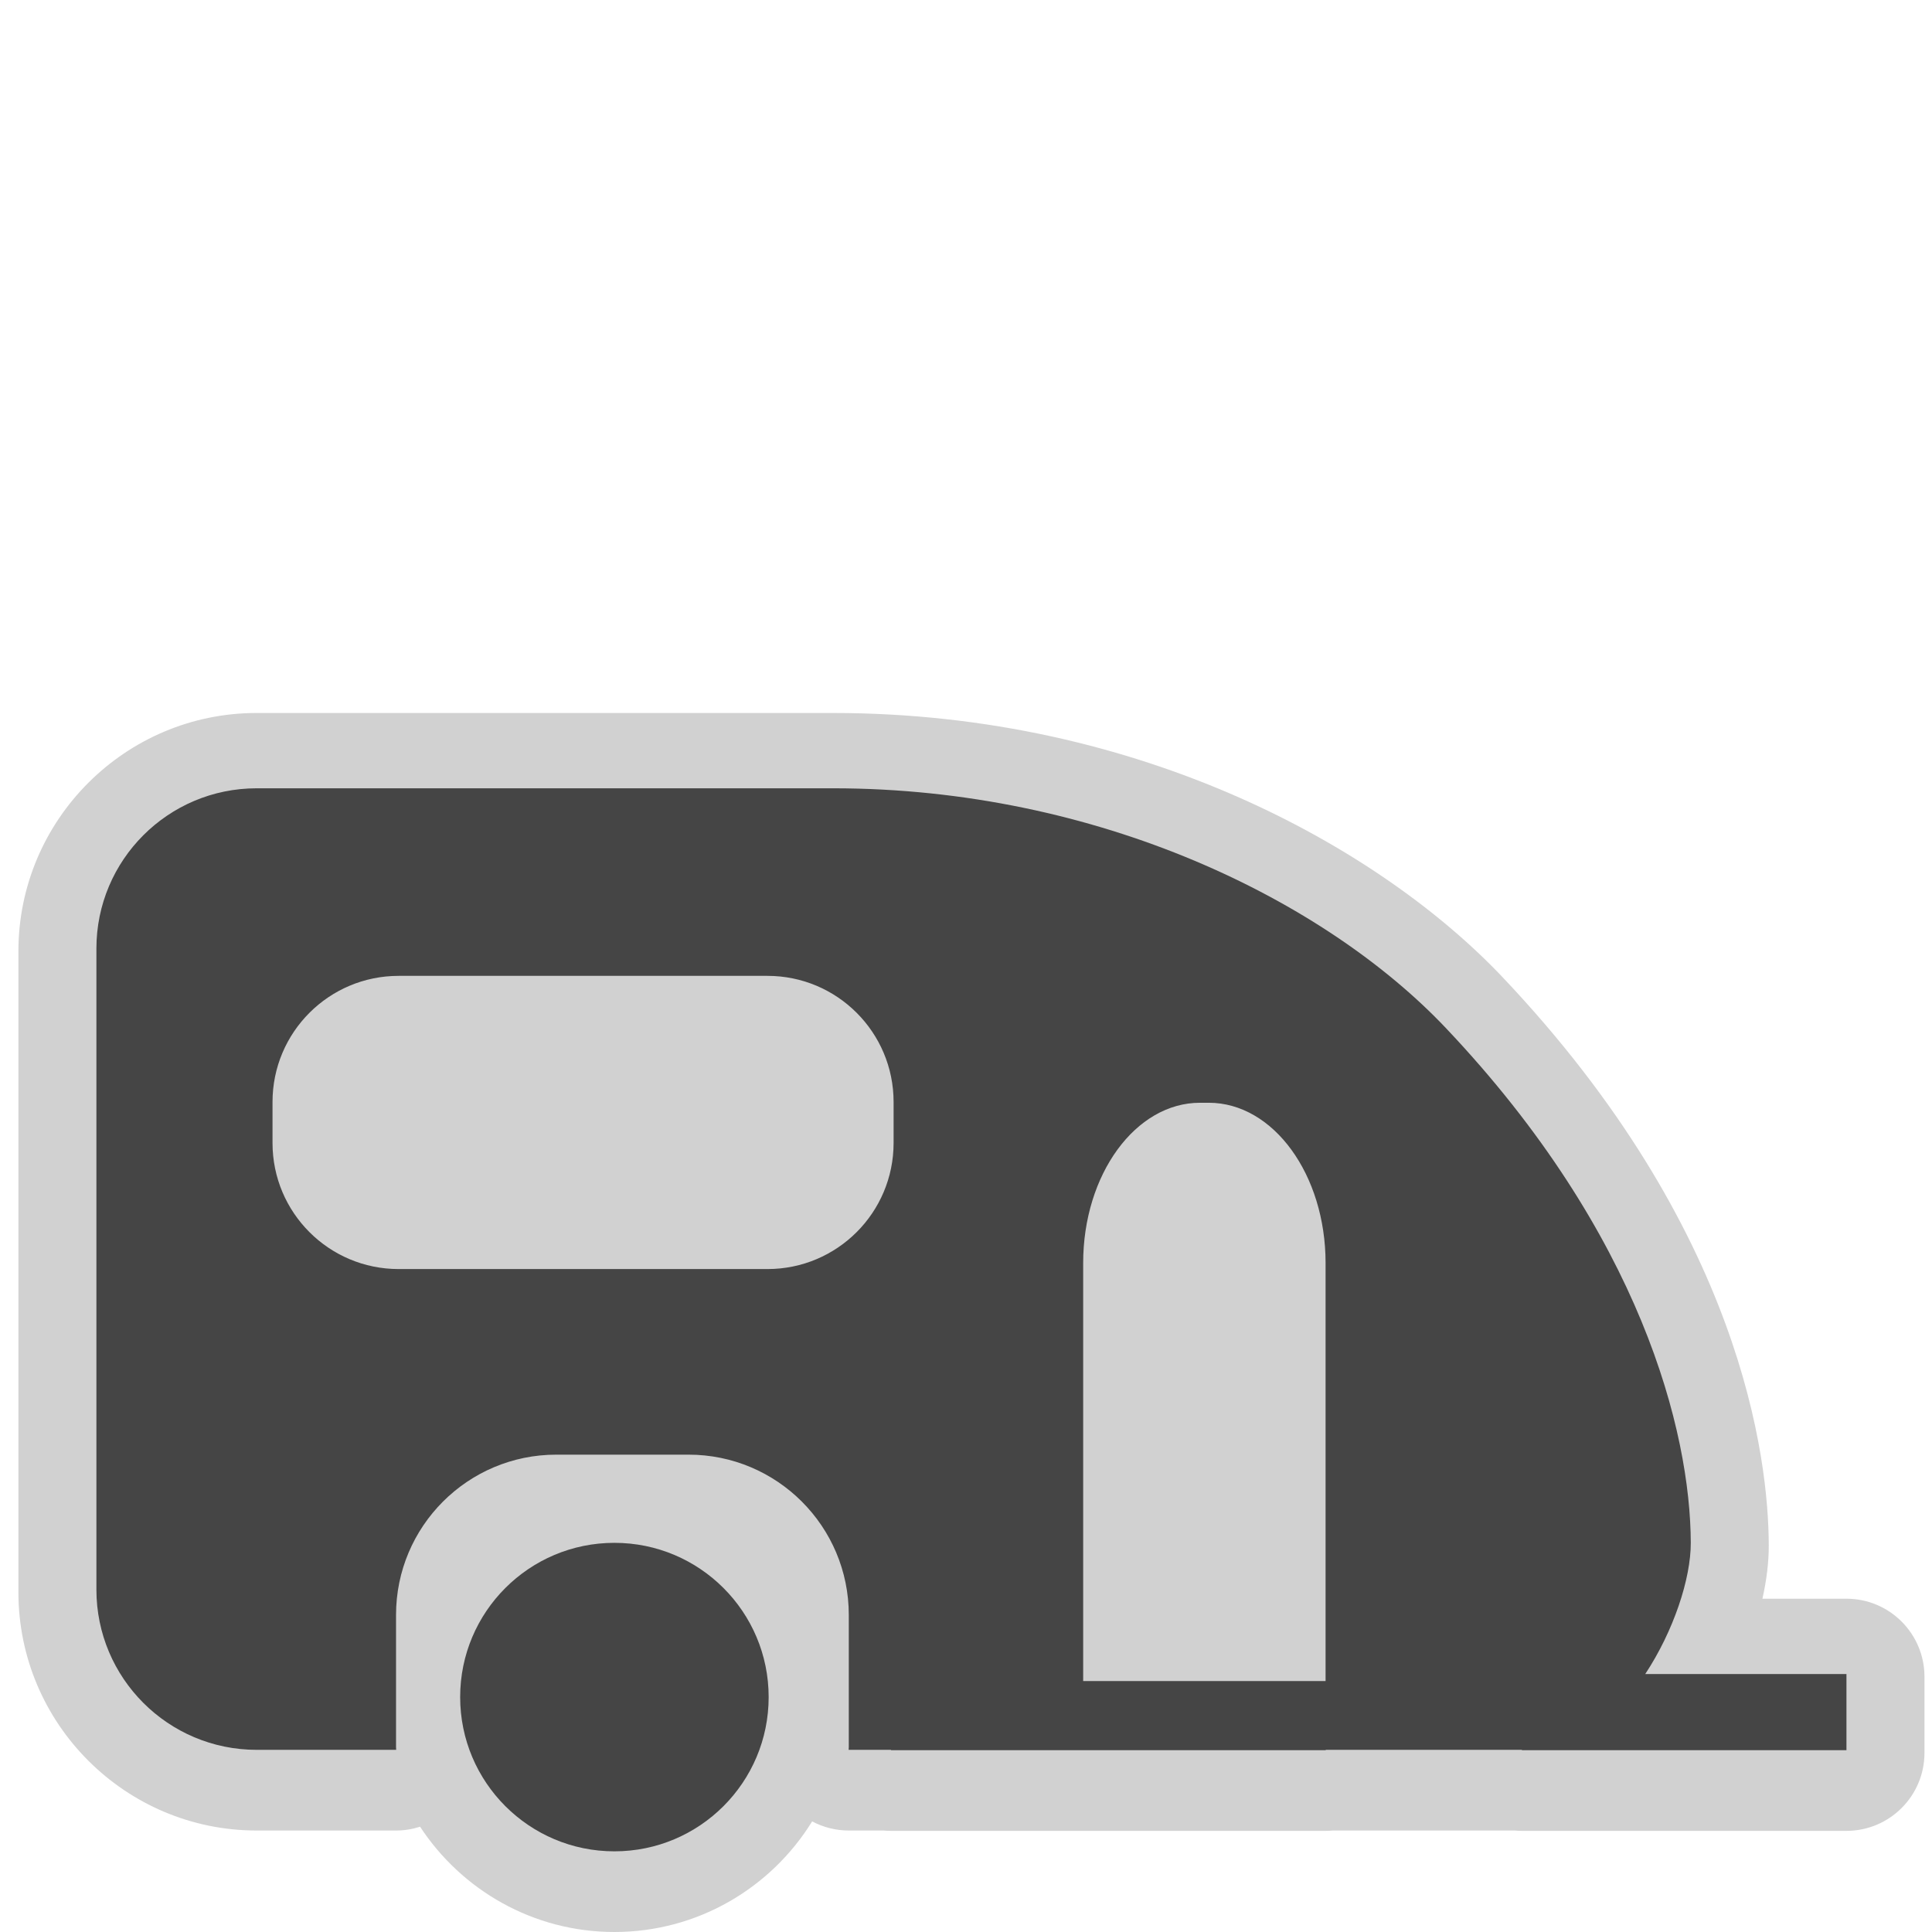 <?xml version="1.0" encoding="utf-8"?>

<!DOCTYPE svg PUBLIC "-//W3C//DTD SVG 1.1//EN" "http://www.w3.org/Graphics/SVG/1.1/DTD/svg11.dtd">

<svg version="1.1" id="caravan_site" xmlns="http://www.w3.org/2000/svg" xmlns:xlink="http://www.w3.org/1999/xlink" x="0px"
	 y="0px" width="800px" height="800px" viewBox="0 0 256 256" xml:space="preserve">
<style type="text/css">
<![CDATA[
	.st0{fill:#D1D1D1;}
	.st1{fill:#454545;}
]]>
</style>
<path class="st0" d="M244.665,211.838H233.53c0.556-2.476,0.848-4.874,0.841-7.084c-0.035-11.475-3.545-41.783-35.296-75.296
	c-16.021-16.913-47.74-34.984-88.717-34.984H34.01c-17.408,0-31.57,14.162-31.57,31.57v84.939c0,17.408,14.163,31.57,31.57,31.57
	h18.486c1.086,0,2.153-0.177,3.167-0.504C61.166,250.441,70.649,256,81.412,256c11.062,0,20.776-5.869,26.201-14.656
	c1.477,0.784,3.135,1.209,4.839,1.209h4.623c0.321,0.03,0.644,0.045,0.97,0.045h57.604c0.319,0,0.637-0.015,0.954-0.045h24.085
	c0.321,0.03,0.646,0.045,0.976,0.045h43.003c5.709,0,10.335-4.627,10.335-10.334v-10.091
	C255,216.466,250.374,211.838,244.665,211.838z"/>
<circle class="st1" cx="81.412" cy="224.872" r="20.439"/>
<path class="st1" d="M218.003,221.818c3.769-5.715,6.049-12.654,6.034-17.387c-0.045-14.7-6.594-40.914-32.464-68.222
	c-15.927-16.812-45.923-31.756-81.215-31.756H34.01c-11.729,0-21.236,9.509-21.236,21.236v84.938
	c0,11.729,9.507,21.236,21.236,21.236h18.486c-0.002-0.12-0.019-0.236-0.019-0.356v-17.52c0-11.729,9.507-21.238,21.236-21.238
	h17.52c11.729,0,21.236,9.51,21.236,21.238v17.52c0,0.12-0.017,0.236-0.019,0.356h5.635l-0.042,0.045h57.604l0.043-0.045h25.972
	v0.045h43.003v-10.091H218.003L218.003,221.818z M101.696,168.157H52.82c-9.23,0-16.71-7.479-16.71-16.709v-5.43
	c0-9.23,7.48-16.711,16.71-16.711h48.876c9.228,0,16.71,7.48,16.71,16.711v5.43C118.406,160.678,110.924,168.157,101.696,168.157z
	 M143.526,222.747v-55.389c0-11.729,6.932-21.237,15.479-21.237h1.162c8.549,0,15.479,9.509,15.479,21.237v55.389H143.526z"/>
</svg>
